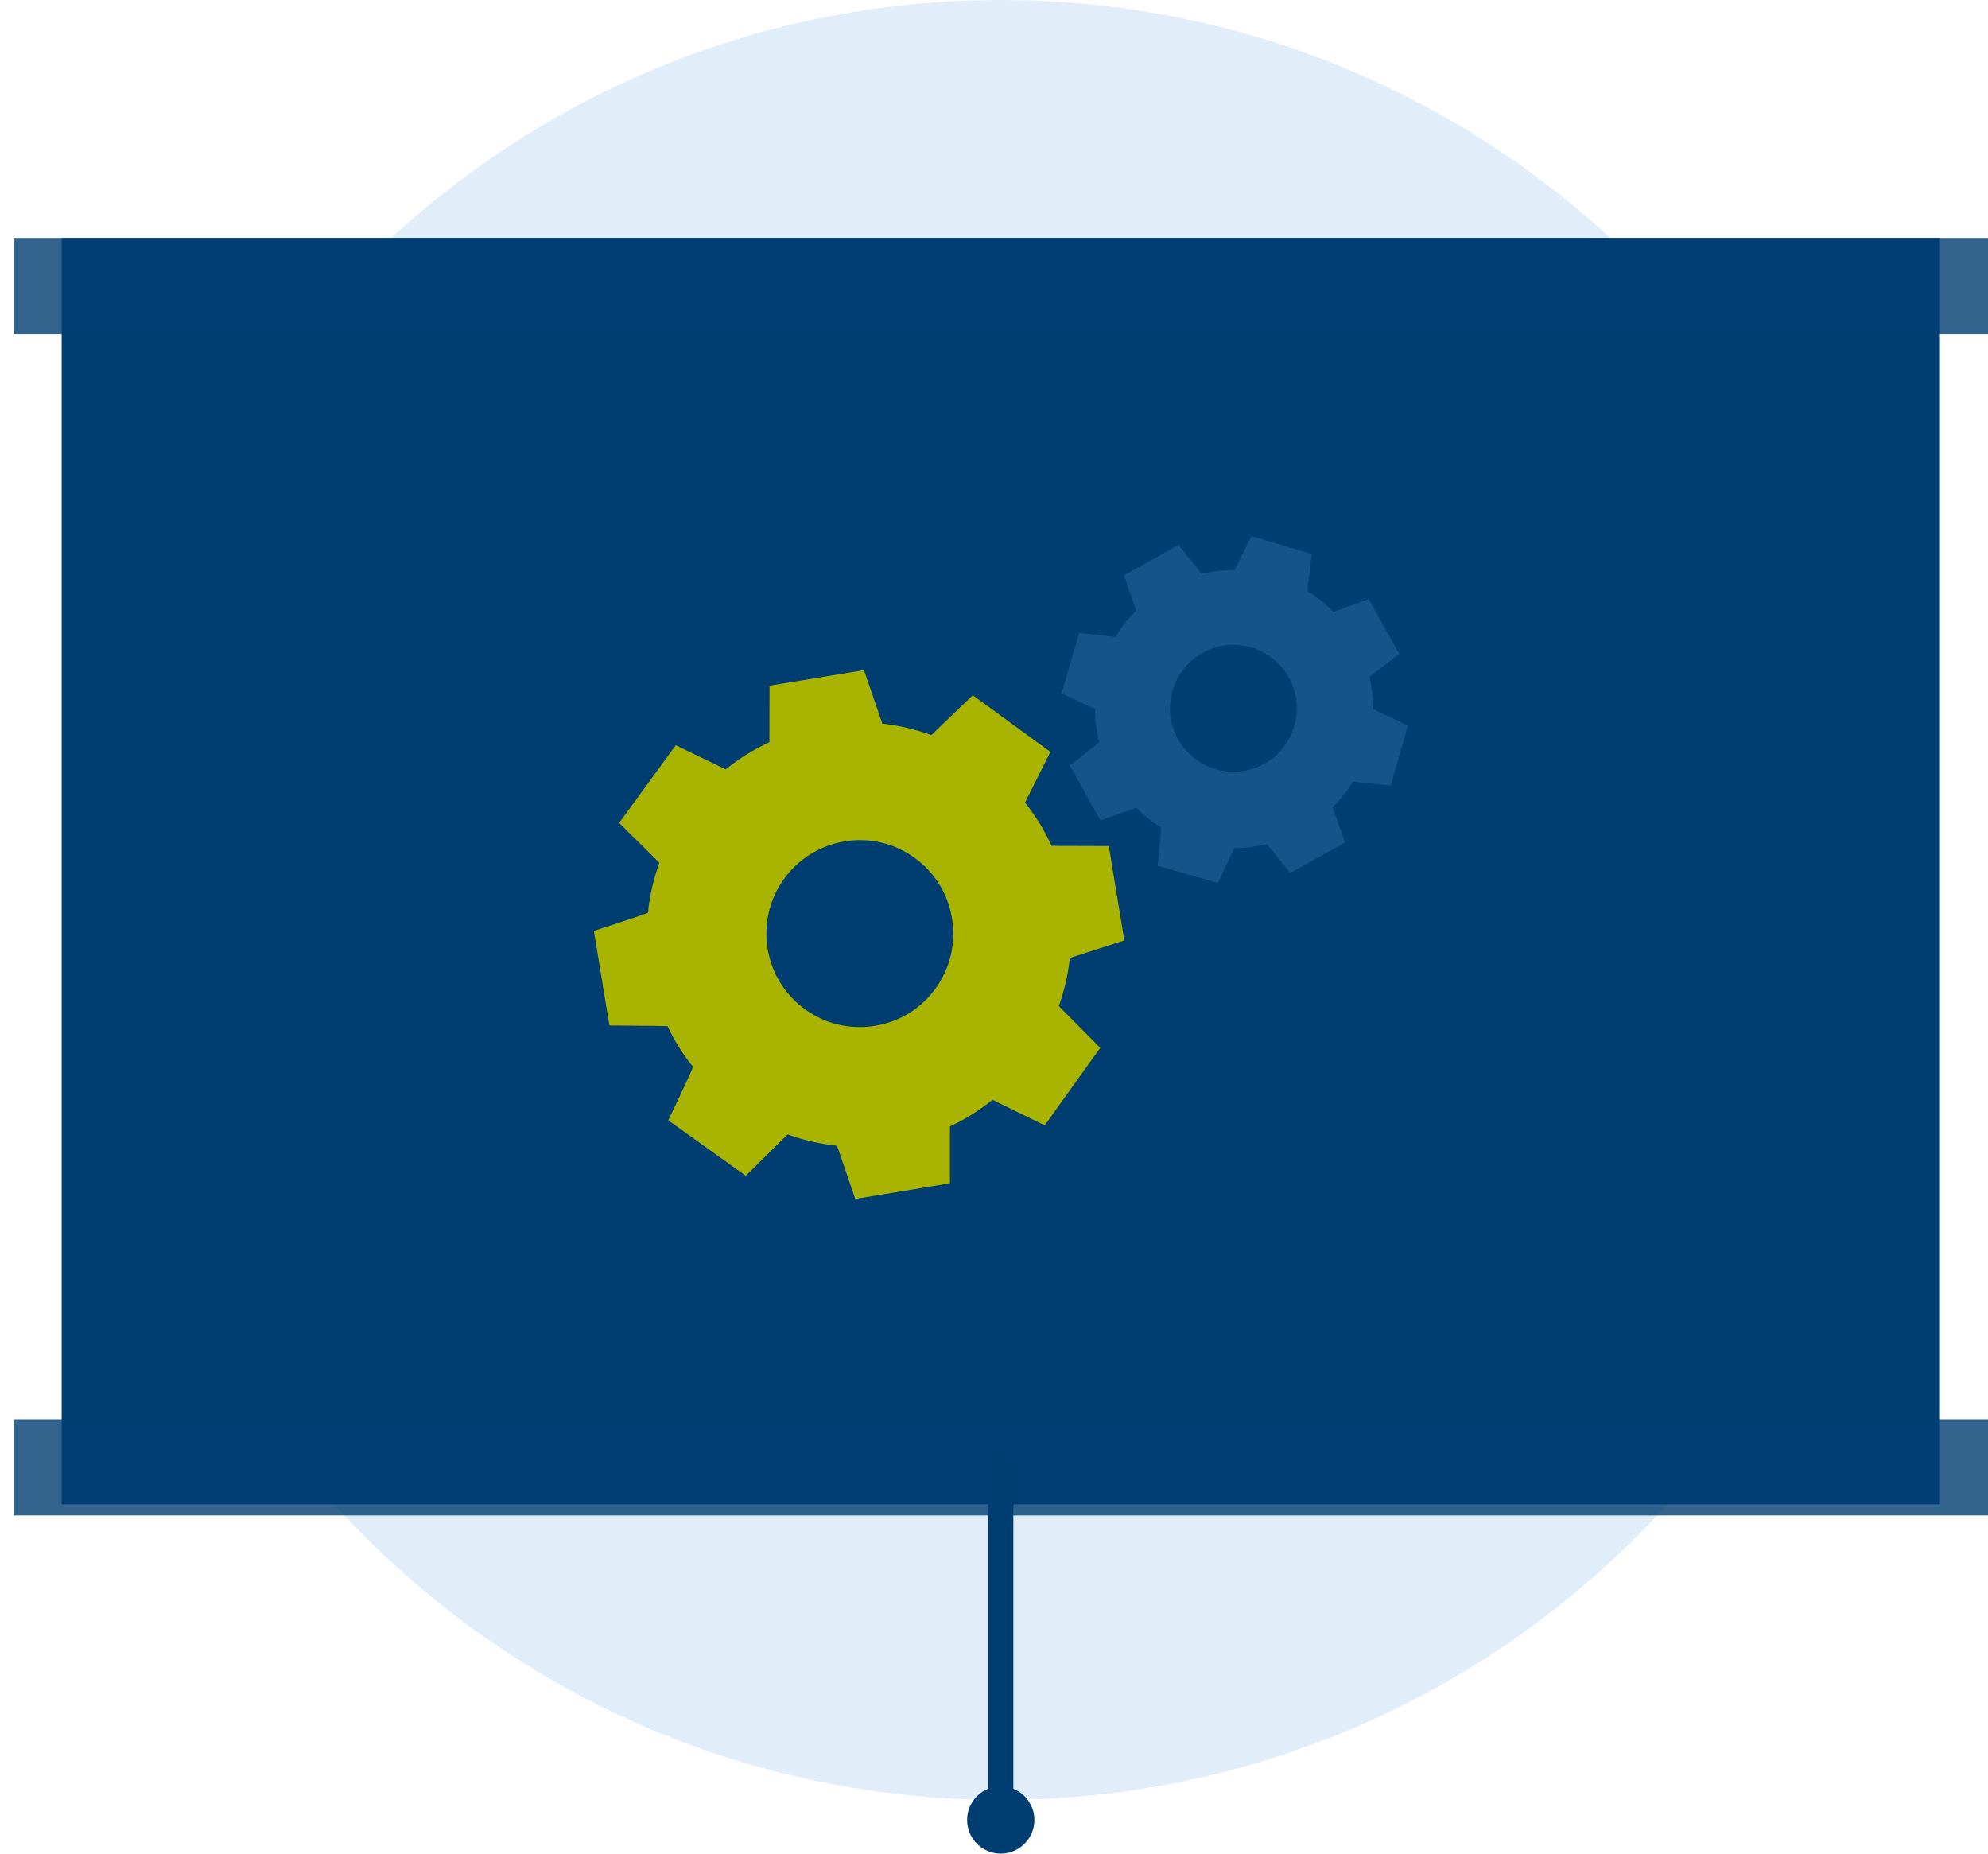 <svg width="118" height="110" viewBox="0 0 118 110" fill="none" xmlns="http://www.w3.org/2000/svg">
<path d="M59.4 106.812C88.895 106.812 112.806 82.901 112.806 53.406C112.806 23.911 88.895 0 59.4 0C29.904 0 5.994 23.911 5.994 53.406C5.994 82.901 29.904 106.812 59.4 106.812Z" fill="#6AADE4" fill-opacity="0.2"/>
<path d="M115.148 14.124H3.66V89.269H115.148V14.124Z" fill="#003E72"/>
<path d="M118 14.124H0.808V19.828H118V14.124Z" fill="#003E72" fill-opacity="0.8"/>
<path d="M118 84.228H0.808V89.932H118V84.228Z" fill="#003E72" fill-opacity="0.8"/>
<path d="M59.399 86.888V108.003" stroke="#003E72" stroke-width="1.5" stroke-miterlimit="10" stroke-linecap="round" stroke-linejoin="round"/>
<path d="M59.4 110C60.503 110 61.397 109.106 61.397 108.003C61.397 106.9 60.503 106.006 59.4 106.006C58.297 106.006 57.403 106.9 57.403 108.003C57.403 109.106 58.297 110 59.4 110Z" fill="#003E72"/>
<path d="M79.141 36.305C78.671 35.825 78.152 35.412 77.595 35.066C77.682 34.327 77.854 32.906 77.864 32.877C76.673 32.522 75.473 32.176 74.273 31.821C74.254 31.859 73.601 33.175 73.284 33.828C72.631 33.828 71.978 33.895 71.335 34.058C70.883 33.492 70.432 32.935 69.981 32.368C69.971 32.358 69.962 32.349 69.952 32.339C68.867 32.944 67.792 33.54 66.707 34.145C66.755 34.279 67.311 35.844 67.446 36.218C66.966 36.699 66.553 37.227 66.207 37.793C65.497 37.716 64.777 37.64 64.056 37.563C63.701 38.753 63.355 39.954 63 41.154C63.029 41.163 63.048 41.173 63.068 41.183C63.711 41.48 64.354 41.778 64.998 42.076C64.998 42.738 65.074 43.401 65.237 44.063C64.921 44.322 63.778 45.215 63.538 45.398C63.528 45.408 63.509 45.417 63.5 45.427C64.105 46.512 64.709 47.597 65.314 48.682C65.42 48.643 67.091 48.058 67.446 47.943C67.897 48.384 68.387 48.778 68.915 49.104C68.915 49.421 68.781 50.689 68.713 51.332C68.713 51.351 68.713 51.361 68.713 51.38C69.904 51.716 71.085 52.052 72.276 52.398C72.285 52.379 72.938 51.005 73.255 50.343C73.255 50.343 73.255 50.343 73.255 50.333C73.908 50.333 74.561 50.257 75.204 50.103C75.224 50.122 75.252 50.141 75.272 50.17C75.694 50.708 76.126 51.246 76.558 51.783C76.568 51.793 76.568 51.803 76.577 51.812C77.662 51.207 78.757 50.602 79.842 49.997C79.592 49.306 79.343 48.605 79.093 47.914C79.564 47.443 79.967 46.934 80.303 46.377C81.042 46.464 81.772 46.541 82.511 46.627C82.531 46.627 82.54 46.627 82.55 46.627C82.886 45.436 83.222 44.255 83.568 43.065C83.558 43.055 82.185 42.402 81.522 42.085C81.513 42.085 81.513 42.076 81.513 42.076C81.513 41.442 81.436 40.808 81.292 40.175C81.302 40.155 81.321 40.136 81.34 40.127C81.609 39.925 82.723 39.061 83.011 38.84C83.03 38.83 83.04 38.821 83.059 38.811C82.454 37.726 81.849 36.641 81.244 35.556C81.1 35.614 79.535 36.17 79.141 36.305ZM75.041 45.321C73.226 46.329 70.941 45.676 69.923 43.862C68.915 42.047 69.568 39.762 71.383 38.744C73.198 37.736 75.483 38.389 76.501 40.203C77.509 42.028 76.856 44.313 75.041 45.321Z" fill="#6AADE4" fill-opacity="0.2"/>
<path d="M63.586 56.824C64.076 56.671 66.111 56.008 66.649 55.835C66.678 55.826 66.707 55.826 66.736 55.816C66.428 53.944 66.121 52.081 65.814 50.209C65.593 50.209 63.058 50.199 62.424 50.199C61.992 49.268 61.464 48.413 60.84 47.626C61.349 46.608 62.328 44.659 62.347 44.62C60.811 43.497 59.275 42.383 57.739 41.26C57.691 41.307 56.077 42.863 55.281 43.622C54.349 43.286 53.37 43.055 52.371 42.94C52.016 41.903 51.651 40.856 51.296 39.819C51.286 39.8 51.276 39.79 51.276 39.771C49.414 40.078 47.551 40.386 45.678 40.693C45.678 40.904 45.669 43.449 45.669 44.044C44.728 44.476 43.864 45.023 43.076 45.657C42.087 45.177 41.098 44.707 40.109 44.227C38.986 45.763 37.872 47.299 36.749 48.836C36.777 48.864 36.806 48.893 36.835 48.922C37.603 49.681 38.371 50.439 39.139 51.198C38.794 52.148 38.563 53.147 38.458 54.174C37.872 54.395 35.769 55.077 35.318 55.221C35.289 55.23 35.27 55.24 35.251 55.25C35.558 57.122 35.865 58.985 36.172 60.857C36.345 60.857 39.044 60.876 39.62 60.895C40.032 61.769 40.541 62.576 41.137 63.315C40.964 63.767 40.129 65.524 39.696 66.417C39.687 66.436 39.677 66.465 39.668 66.484C41.204 67.579 42.731 68.683 44.267 69.777C44.286 69.758 45.938 68.126 46.735 67.329C46.735 67.329 46.744 67.329 46.744 67.319C47.676 67.655 48.655 67.886 49.663 67.991C49.692 68.02 49.711 68.068 49.73 68.126C50.067 69.124 50.412 70.113 50.748 71.102C50.758 71.122 50.758 71.141 50.758 71.15C52.63 70.843 54.503 70.536 56.385 70.219C56.385 69.096 56.385 67.972 56.385 66.849C57.297 66.417 58.142 65.889 58.91 65.264C59.928 65.764 60.936 66.263 61.954 66.753C61.973 66.762 61.992 66.772 62.011 66.781C63.106 65.245 64.21 63.718 65.305 62.182C65.295 62.173 63.663 60.521 62.866 59.724C62.856 59.715 62.856 59.715 62.847 59.705C63.173 58.793 63.394 57.842 63.5 56.863C63.509 56.853 63.538 56.834 63.586 56.824ZM51.939 60.876C48.914 61.376 46.062 59.33 45.563 56.306C45.064 53.281 47.109 50.429 50.134 49.93C53.158 49.431 56.01 51.476 56.51 54.501C57.009 57.525 54.964 60.387 51.939 60.876Z" fill="#A8B400"/>
</svg>
